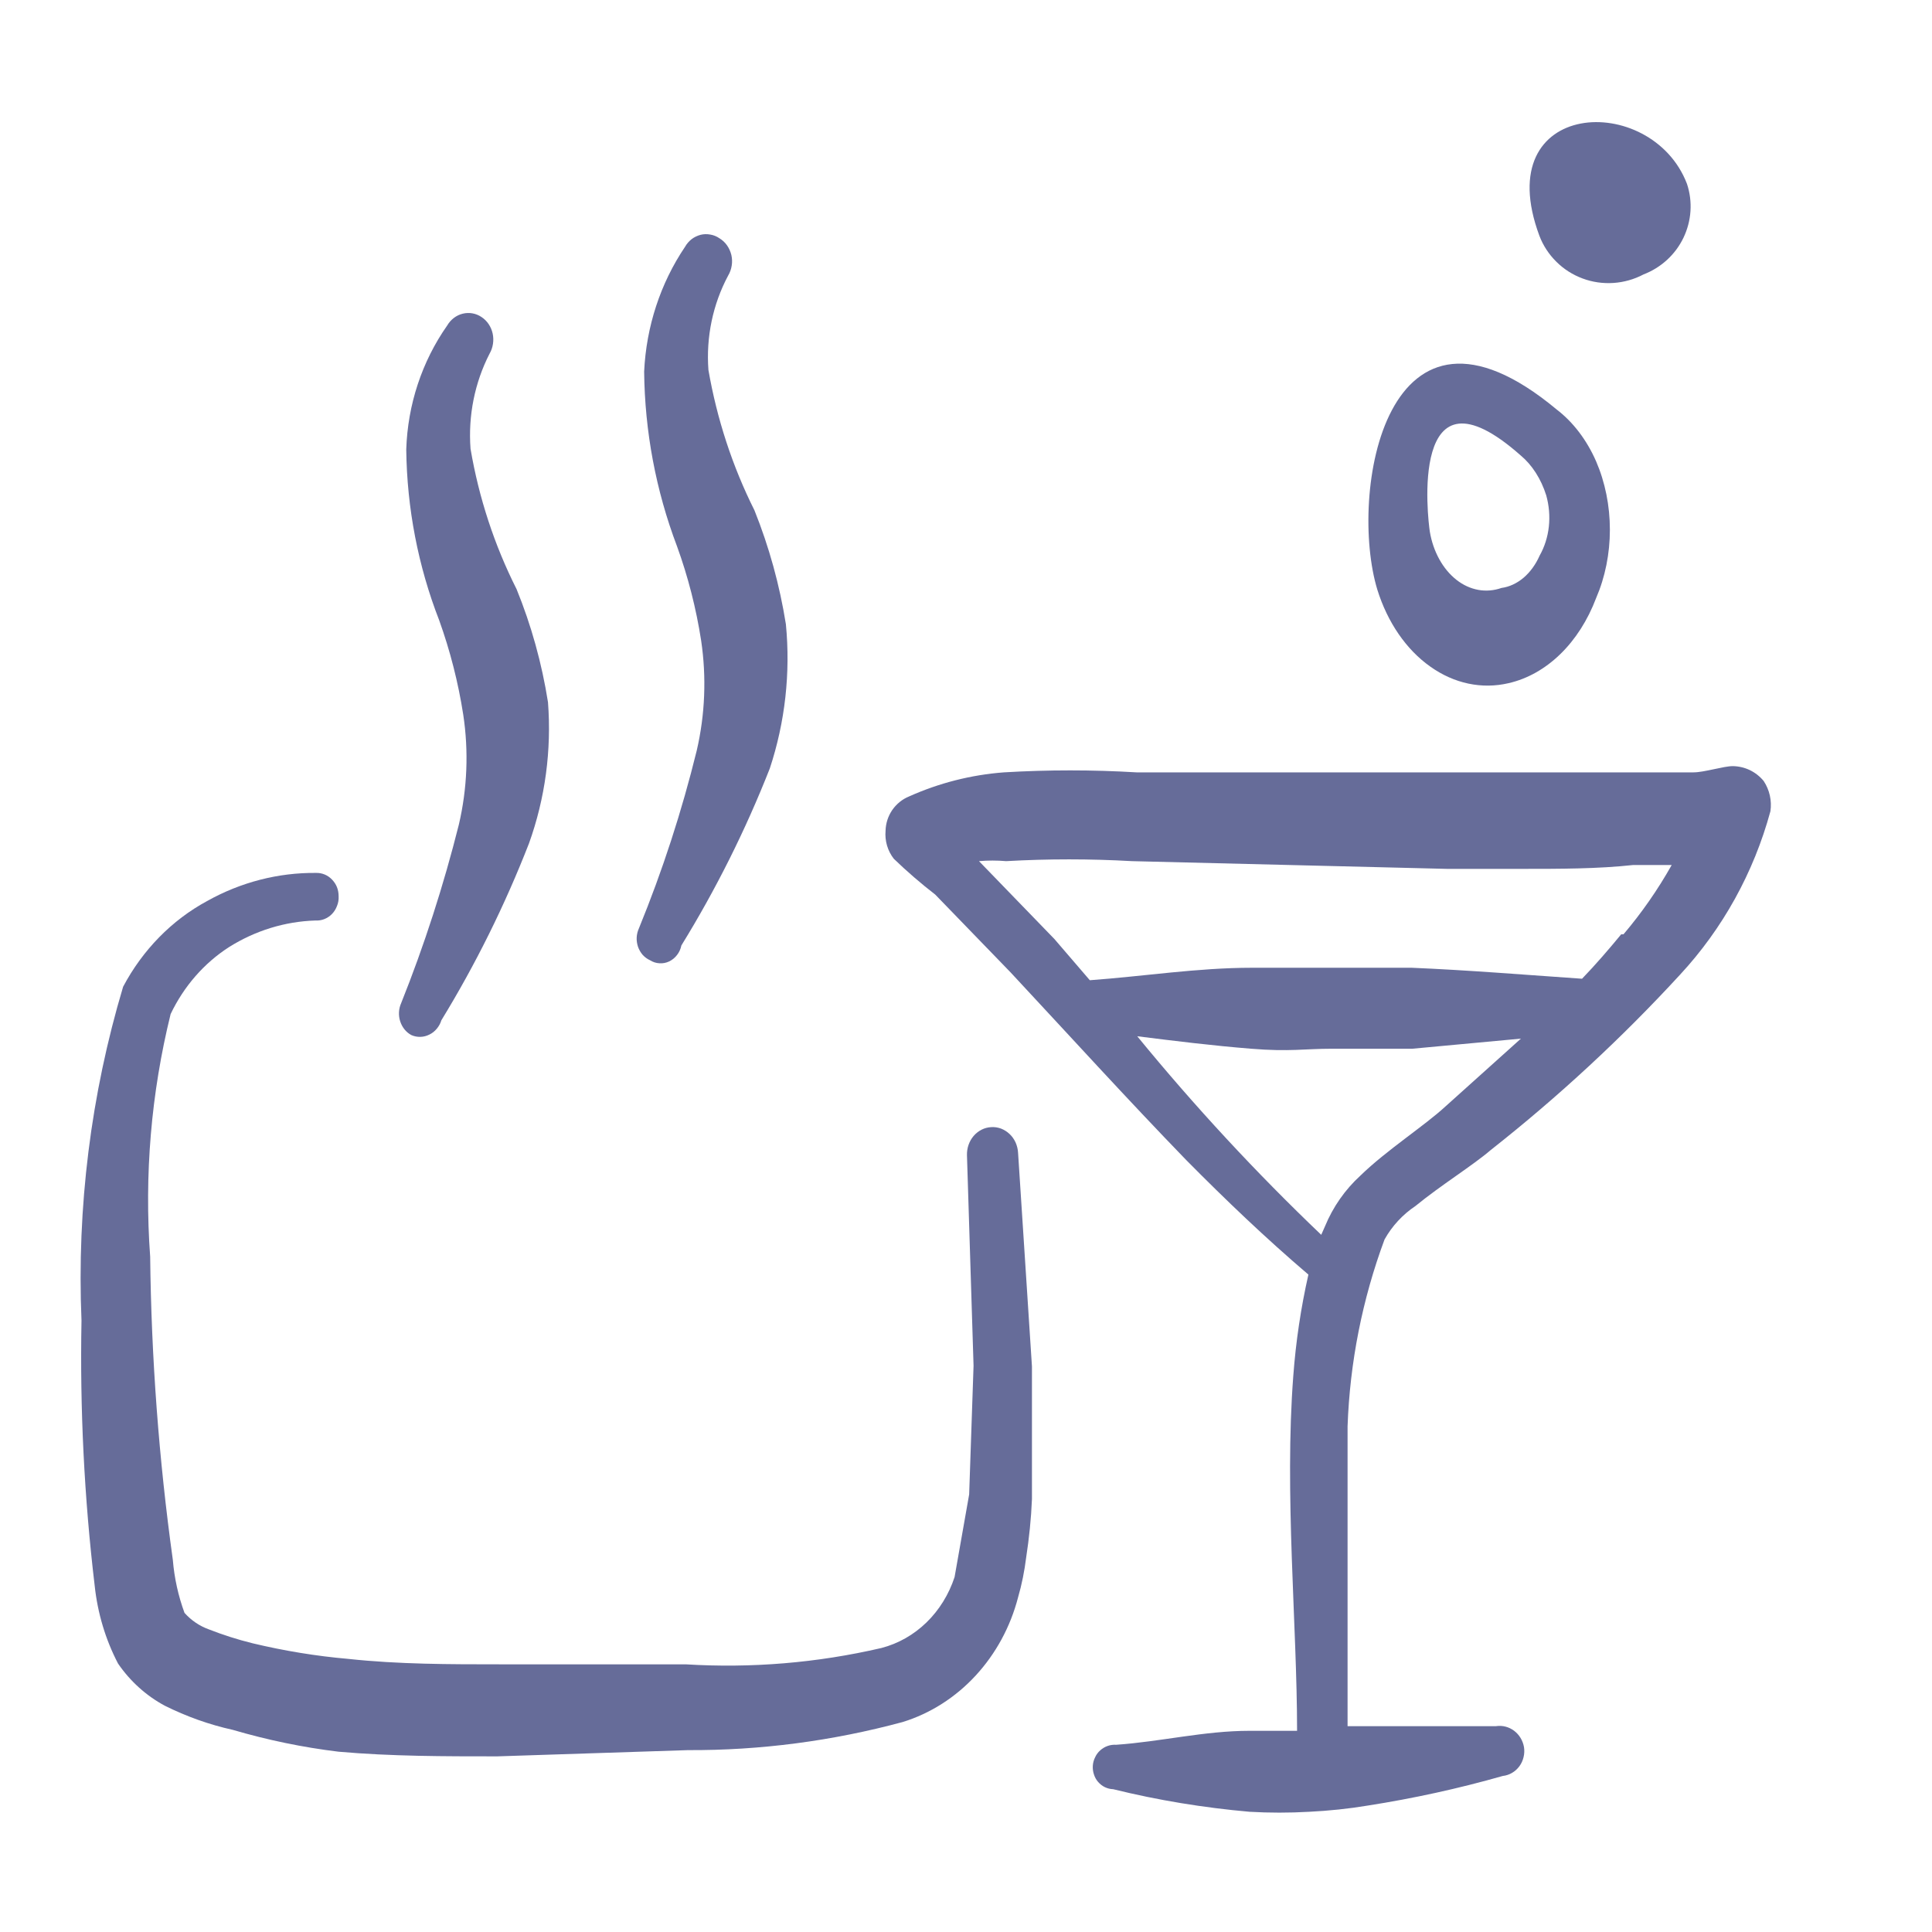 <svg width="22" height="22" viewBox="0 0 22 22" fill="none" xmlns="http://www.w3.org/2000/svg">
<path fill-rule="evenodd" clip-rule="evenodd" d="M1.402 11.236C1.035 12.463 0.874 13.75 0.928 15.037C0.909 16.045 0.959 17.054 1.078 18.055C1.111 18.367 1.201 18.669 1.344 18.943C1.483 19.146 1.666 19.31 1.876 19.423C2.123 19.546 2.383 19.639 2.65 19.698C3.046 19.814 3.449 19.898 3.856 19.947C4.455 20 5.063 20 5.662 20L7.833 19.929C8.658 19.933 9.479 19.825 10.279 19.609C10.593 19.512 10.879 19.33 11.109 19.081C11.339 18.832 11.506 18.525 11.593 18.189C11.636 18.041 11.666 17.889 11.685 17.736C11.719 17.515 11.742 17.293 11.751 17.07V15.56L11.593 13.128C11.591 13.087 11.581 13.047 11.565 13.01C11.548 12.973 11.525 12.94 11.496 12.913C11.468 12.886 11.434 12.865 11.398 12.851C11.362 12.838 11.324 12.832 11.285 12.835C11.21 12.839 11.139 12.875 11.087 12.935C11.036 12.995 11.009 13.073 11.011 13.154L11.086 15.552L11.036 17.017L10.87 17.958C10.805 18.156 10.695 18.334 10.55 18.475C10.405 18.616 10.229 18.716 10.037 18.766C9.306 18.936 8.556 18.998 7.808 18.952H5.695C5.121 18.952 4.539 18.952 3.965 18.89C3.598 18.858 3.234 18.798 2.875 18.712C2.705 18.67 2.539 18.617 2.376 18.553C2.271 18.515 2.177 18.451 2.101 18.366C2.03 18.173 1.985 17.969 1.968 17.762C1.809 16.619 1.723 15.465 1.71 14.309C1.642 13.381 1.721 12.447 1.943 11.547C2.094 11.231 2.324 10.967 2.609 10.784C2.907 10.597 3.244 10.493 3.59 10.482C3.625 10.484 3.66 10.479 3.693 10.466C3.726 10.453 3.756 10.433 3.781 10.407C3.806 10.381 3.825 10.35 3.838 10.315C3.852 10.281 3.858 10.244 3.856 10.207C3.856 10.171 3.85 10.135 3.837 10.102C3.824 10.069 3.804 10.04 3.78 10.015C3.756 9.99 3.728 9.971 3.697 9.958C3.665 9.945 3.632 9.939 3.599 9.94C3.167 9.936 2.741 10.046 2.359 10.26C1.957 10.477 1.624 10.817 1.402 11.236Z" fill="#666C99"/>
<path fill-rule="evenodd" clip-rule="evenodd" d="M5.026 11.618C5.416 10.981 5.75 10.306 6.024 9.603C6.208 9.091 6.282 8.542 6.24 7.996C6.17 7.553 6.05 7.12 5.882 6.708C5.63 6.208 5.453 5.669 5.358 5.11C5.33 4.734 5.405 4.358 5.575 4.027C5.614 3.959 5.627 3.876 5.61 3.798C5.593 3.72 5.547 3.652 5.483 3.61C5.419 3.567 5.342 3.554 5.269 3.572C5.195 3.59 5.132 3.639 5.092 3.707C4.805 4.116 4.642 4.608 4.626 5.119C4.634 5.787 4.761 6.447 5.001 7.063C5.126 7.411 5.218 7.771 5.275 8.138C5.338 8.554 5.321 8.98 5.225 9.39C5.051 10.083 4.832 10.763 4.568 11.423C4.539 11.488 4.535 11.562 4.557 11.63C4.579 11.698 4.624 11.755 4.685 11.787C4.717 11.801 4.752 11.808 4.787 11.807C4.823 11.806 4.857 11.797 4.889 11.781C4.921 11.766 4.95 11.743 4.973 11.715C4.997 11.687 5.015 11.654 5.026 11.618Z" fill="#666C99"/>
<path fill-rule="evenodd" clip-rule="evenodd" d="M7.759 10.766C8.152 10.128 8.489 9.454 8.766 8.75C8.94 8.224 9.003 7.663 8.949 7.108C8.878 6.662 8.758 6.227 8.591 5.811C8.34 5.31 8.164 4.771 8.067 4.213C8.039 3.839 8.117 3.465 8.291 3.139C8.312 3.104 8.326 3.065 8.332 3.025C8.339 2.984 8.337 2.943 8.328 2.903C8.318 2.863 8.301 2.825 8.278 2.793C8.255 2.76 8.225 2.733 8.192 2.713C8.16 2.691 8.125 2.677 8.088 2.671C8.051 2.664 8.013 2.665 7.977 2.674C7.941 2.684 7.906 2.7 7.876 2.723C7.846 2.747 7.82 2.776 7.801 2.81C7.52 3.226 7.359 3.719 7.335 4.231C7.342 4.913 7.469 5.587 7.709 6.22C7.835 6.567 7.927 6.927 7.984 7.294C8.046 7.711 8.029 8.136 7.934 8.546C7.764 9.238 7.544 9.915 7.276 10.57C7.261 10.603 7.252 10.638 7.25 10.675C7.248 10.711 7.254 10.747 7.265 10.781C7.277 10.815 7.295 10.846 7.318 10.873C7.342 10.899 7.37 10.92 7.401 10.934C7.434 10.955 7.471 10.967 7.509 10.969C7.547 10.972 7.586 10.964 7.62 10.948C7.655 10.931 7.686 10.906 7.71 10.874C7.734 10.843 7.751 10.806 7.759 10.766Z" fill="#666C99"/>
<path fill-rule="evenodd" clip-rule="evenodd" d="M20.083 8.893C20.039 8.84 19.985 8.798 19.925 8.769C19.864 8.74 19.798 8.725 19.731 8.724C19.628 8.724 19.405 8.795 19.285 8.795H18.573H16.555H12.942C12.439 8.765 11.934 8.765 11.431 8.795C11.059 8.823 10.693 8.916 10.35 9.07C10.274 9.101 10.208 9.155 10.16 9.224C10.113 9.293 10.086 9.375 10.084 9.46C10.074 9.575 10.108 9.69 10.178 9.779C10.328 9.924 10.486 10.06 10.65 10.187L11.508 11.073C12.178 11.792 12.83 12.51 13.508 13.21C13.955 13.662 14.41 14.097 14.899 14.514C14.813 14.893 14.756 15.278 14.727 15.666C14.624 17.005 14.77 18.503 14.77 19.709H14.229C13.714 19.709 13.217 19.833 12.71 19.868C12.678 19.866 12.645 19.87 12.614 19.881C12.582 19.892 12.554 19.909 12.529 19.931C12.504 19.953 12.484 19.98 12.47 20.011C12.455 20.041 12.446 20.074 12.444 20.108C12.442 20.141 12.446 20.174 12.457 20.206C12.467 20.238 12.483 20.267 12.505 20.292C12.527 20.317 12.553 20.337 12.582 20.351C12.612 20.365 12.643 20.373 12.676 20.374C13.187 20.5 13.706 20.585 14.229 20.631C14.455 20.644 14.682 20.644 14.908 20.631C15.132 20.62 15.355 20.597 15.577 20.56C16.095 20.479 16.608 20.367 17.113 20.223C17.15 20.219 17.186 20.207 17.218 20.188C17.251 20.169 17.279 20.143 17.302 20.112C17.324 20.082 17.34 20.047 17.349 20.009C17.358 19.972 17.36 19.933 17.354 19.895C17.341 19.82 17.301 19.754 17.242 19.709C17.182 19.664 17.109 19.645 17.036 19.656H15.517H15.345V16.242C15.371 15.514 15.513 14.795 15.766 14.114C15.852 13.96 15.973 13.83 16.118 13.733C16.41 13.494 16.77 13.272 16.976 13.095C17.744 12.49 18.465 11.823 19.13 11.1C19.616 10.576 19.97 9.937 20.16 9.238C20.178 9.117 20.15 8.994 20.083 8.893ZM16.461 12.598C16.221 12.82 15.791 13.095 15.491 13.387C15.317 13.546 15.179 13.743 15.088 13.964L15.045 14.061C14.303 13.353 13.603 12.598 12.95 11.8C13.38 11.854 13.809 11.907 14.247 11.942C14.684 11.978 14.856 11.942 15.165 11.942H16.083L17.319 11.827L16.461 12.598ZM18.461 10.639C18.315 10.816 18.169 10.985 18.015 11.145C17.362 11.1 16.718 11.047 16.075 11.02H15.165H14.255C13.637 11.02 13.019 11.118 12.41 11.162L12.006 10.692L11.148 9.806C11.251 9.797 11.354 9.797 11.457 9.806C11.934 9.779 12.413 9.779 12.89 9.806L16.478 9.894H17.337C17.757 9.894 18.195 9.894 18.598 9.85H19.036C18.878 10.131 18.694 10.395 18.487 10.639H18.461Z" fill="#666C99"/>
<path fill-rule="evenodd" clip-rule="evenodd" d="M17.18 7.779C17.393 7.73 17.594 7.617 17.767 7.449C17.94 7.281 18.08 7.062 18.175 6.811C18.278 6.573 18.332 6.305 18.332 6.032C18.332 5.759 18.278 5.491 18.175 5.253C18.068 5.009 17.913 4.806 17.726 4.663C15.773 3.037 15.354 5.63 15.684 6.715C15.8 7.087 16.013 7.397 16.286 7.59C16.558 7.784 16.874 7.851 17.18 7.779ZM17.315 5.185C17.446 5.294 17.548 5.453 17.607 5.64C17.639 5.754 17.65 5.876 17.637 5.996C17.624 6.116 17.587 6.23 17.532 6.327C17.487 6.429 17.424 6.515 17.349 6.579C17.273 6.643 17.187 6.683 17.098 6.695C17.012 6.725 16.922 6.733 16.834 6.717C16.745 6.701 16.66 6.662 16.584 6.602C16.508 6.542 16.442 6.463 16.39 6.369C16.338 6.275 16.301 6.169 16.282 6.056C16.26 5.921 16.035 4.053 17.315 5.185Z" fill="#666C99"/>
<path fill-rule="evenodd" clip-rule="evenodd" d="M18.715 3.125C18.915 3.048 19.078 2.899 19.17 2.707C19.262 2.515 19.277 2.296 19.21 2.094C18.807 1.038 16.949 1.121 17.529 2.684C17.571 2.795 17.637 2.896 17.722 2.98C17.806 3.064 17.908 3.129 18.021 3.171C18.133 3.213 18.253 3.23 18.373 3.222C18.492 3.214 18.609 3.181 18.715 3.125Z" fill="#666C99"/>
</svg>
